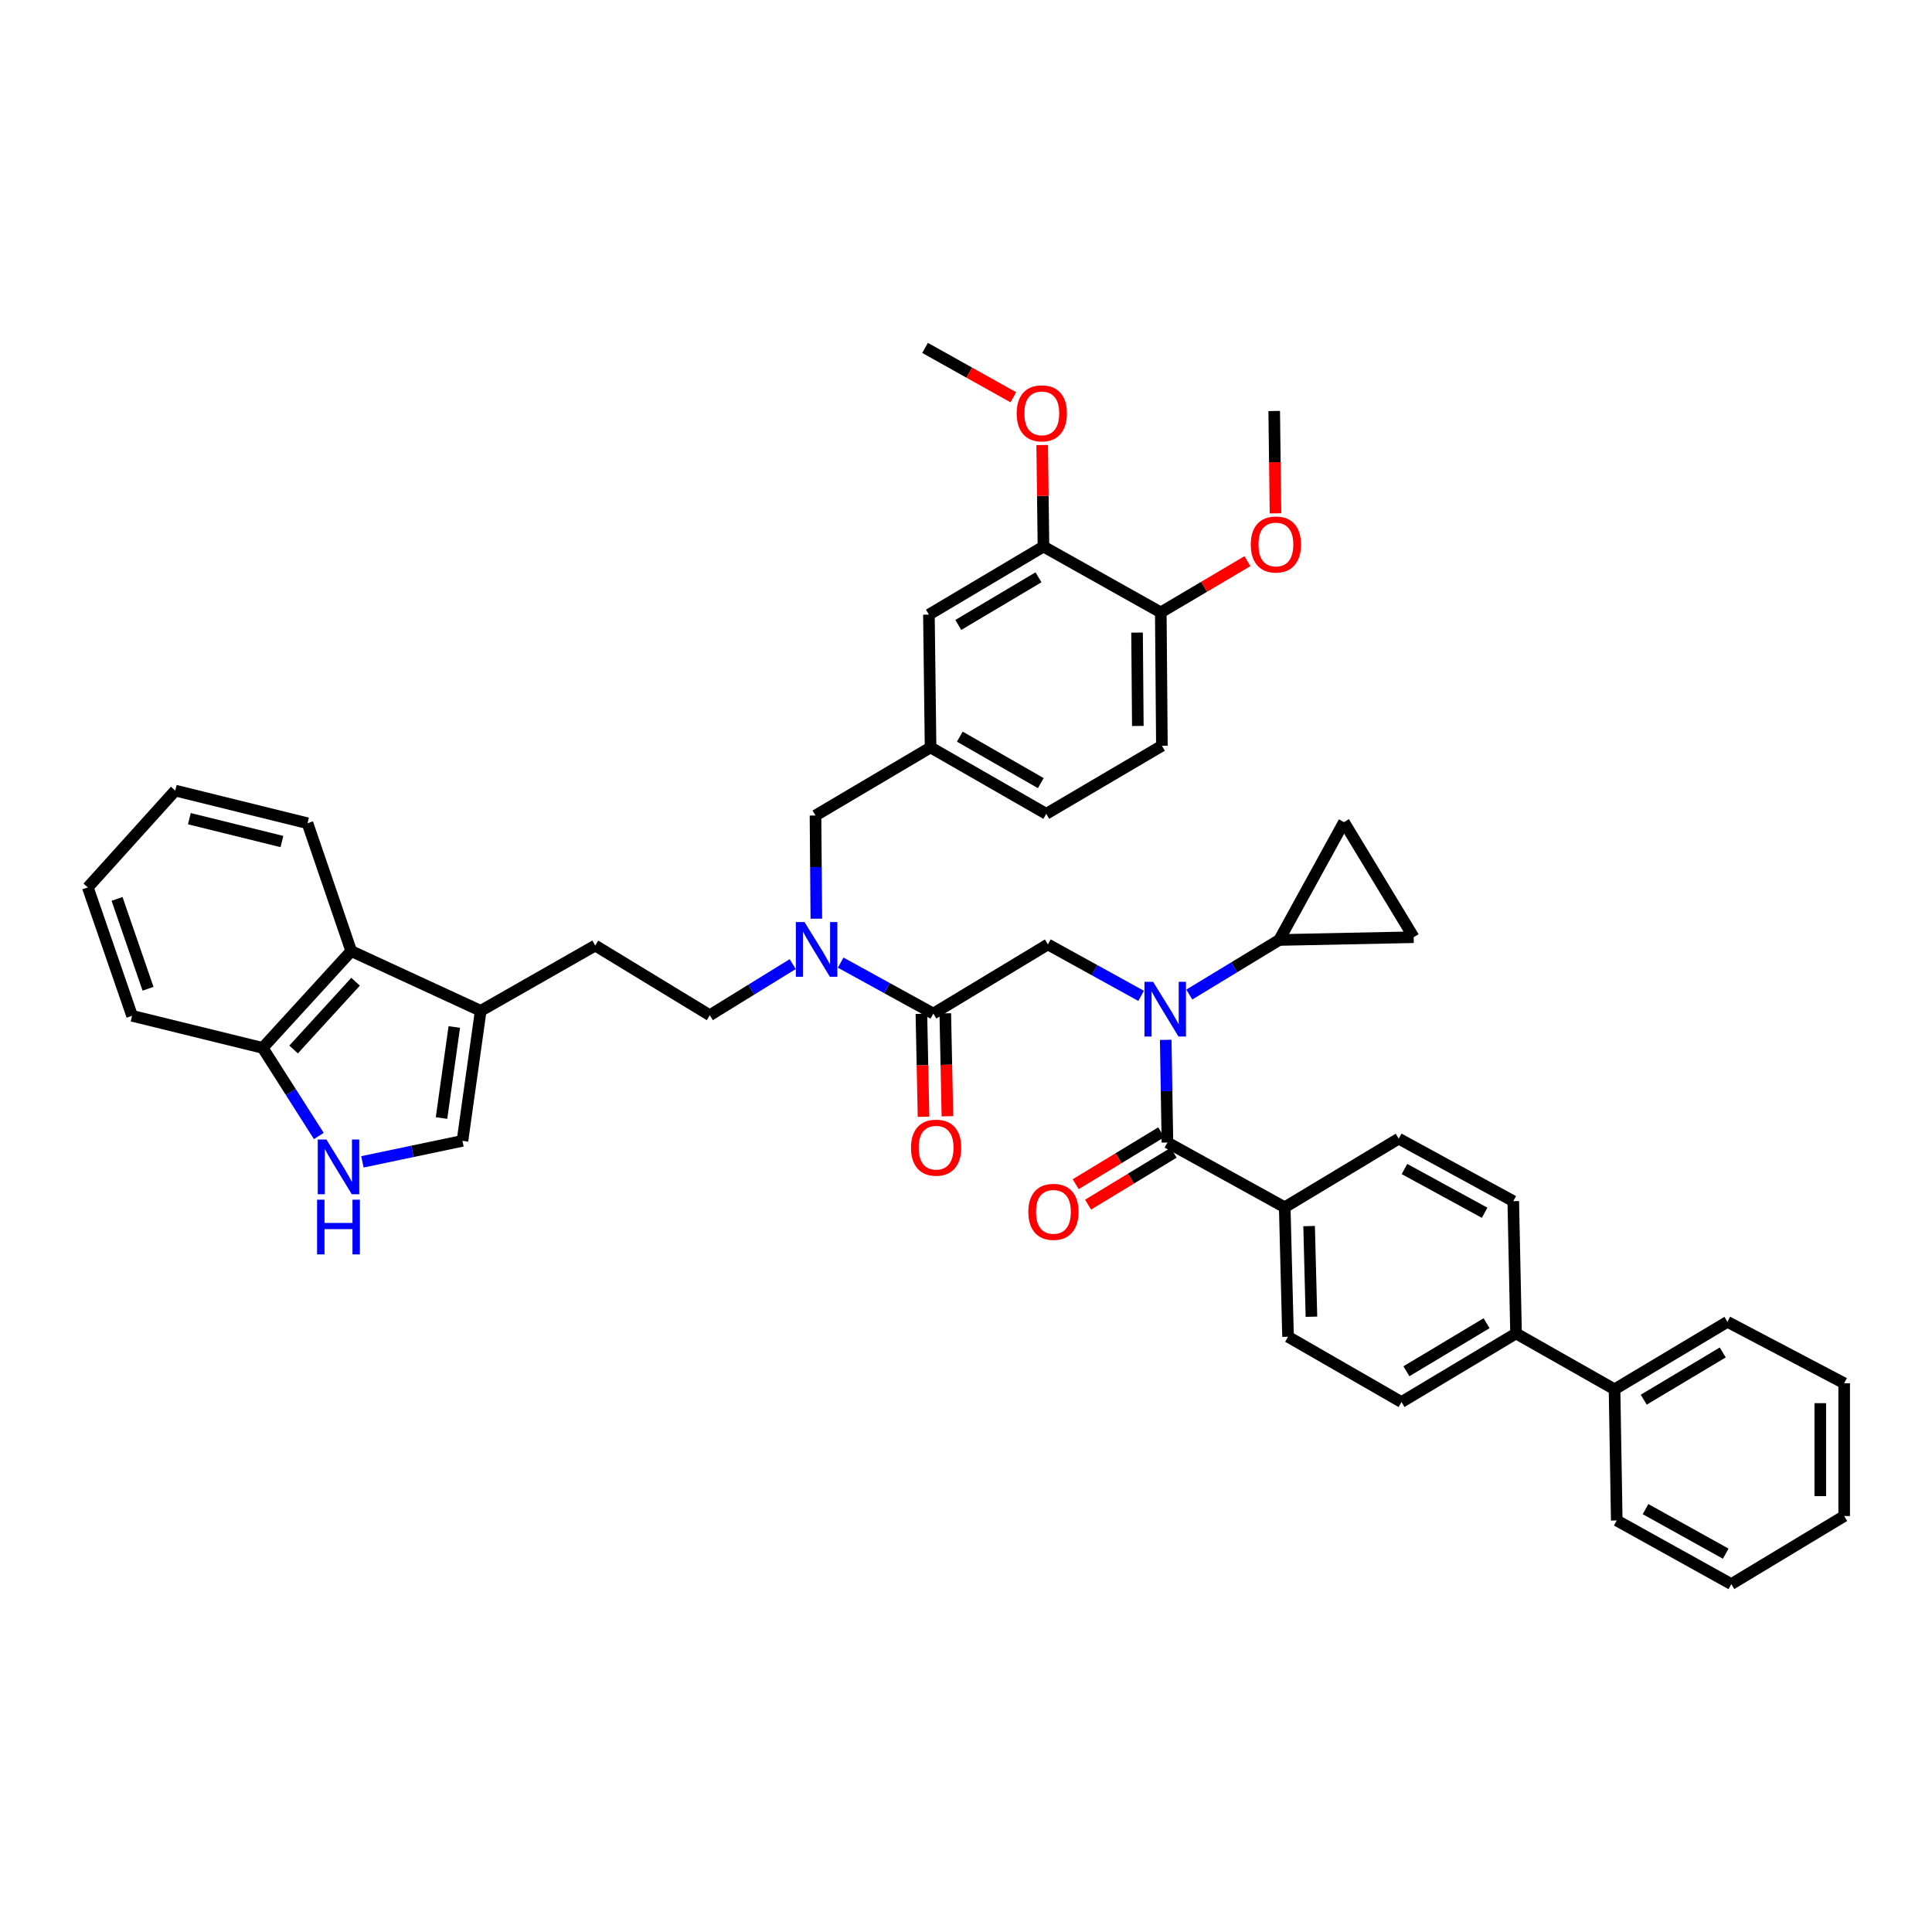 <?xml version='1.0' encoding='iso-8859-1'?>
<svg version='1.1' baseProfile='full'
              xmlns='http://www.w3.org/2000/svg'
                      xmlns:rdkit='http://www.rdkit.org/xml'
                      xmlns:xlink='http://www.w3.org/1999/xlink'
                  xml:space='preserve'
width='1000px' height='1000px' viewBox='0 0 1000 1000'>
<!-- END OF HEADER -->
<rect style='opacity:1.0;fill:#FFFFFF;stroke:none' width='1000' height='1000' x='0' y='0'> </rect>
<path class='bond-0' d='M 603.376,538.226 L 603.818,564.794' style='fill:none;fill-rule:evenodd;stroke:#0000FF;stroke-width:6px;stroke-linecap:butt;stroke-linejoin:miter;stroke-opacity:1' />
<path class='bond-0' d='M 603.818,564.794 L 604.26,591.361' style='fill:none;fill-rule:evenodd;stroke:#000000;stroke-width:6px;stroke-linecap:butt;stroke-linejoin:miter;stroke-opacity:1' />
<path class='bond-2' d='M 590.638,515.458 L 566.512,502.145' style='fill:none;fill-rule:evenodd;stroke:#0000FF;stroke-width:6px;stroke-linecap:butt;stroke-linejoin:miter;stroke-opacity:1' />
<path class='bond-2' d='M 566.512,502.145 L 542.386,488.833' style='fill:none;fill-rule:evenodd;stroke:#000000;stroke-width:6px;stroke-linecap:butt;stroke-linejoin:miter;stroke-opacity:1' />
<path class='bond-3' d='M 615.578,514.775 L 638.846,500.653' style='fill:none;fill-rule:evenodd;stroke:#0000FF;stroke-width:6px;stroke-linecap:butt;stroke-linejoin:miter;stroke-opacity:1' />
<path class='bond-3' d='M 638.846,500.653 L 662.114,486.531' style='fill:none;fill-rule:evenodd;stroke:#000000;stroke-width:6px;stroke-linecap:butt;stroke-linejoin:miter;stroke-opacity:1' />
<path class='bond-11' d='M 604.26,591.361 L 664.973,624.889' style='fill:none;fill-rule:evenodd;stroke:#000000;stroke-width:6px;stroke-linecap:butt;stroke-linejoin:miter;stroke-opacity:1' />
<path class='bond-14' d='M 601.051,586.074 L 578.913,599.51' style='fill:none;fill-rule:evenodd;stroke:#000000;stroke-width:6px;stroke-linecap:butt;stroke-linejoin:miter;stroke-opacity:1' />
<path class='bond-14' d='M 578.913,599.51 L 556.775,612.946' style='fill:none;fill-rule:evenodd;stroke:#FF0000;stroke-width:6px;stroke-linecap:butt;stroke-linejoin:miter;stroke-opacity:1' />
<path class='bond-14' d='M 607.469,596.648 L 585.33,610.084' style='fill:none;fill-rule:evenodd;stroke:#000000;stroke-width:6px;stroke-linecap:butt;stroke-linejoin:miter;stroke-opacity:1' />
<path class='bond-14' d='M 585.33,610.084 L 563.192,623.52' style='fill:none;fill-rule:evenodd;stroke:#FF0000;stroke-width:6px;stroke-linecap:butt;stroke-linejoin:miter;stroke-opacity:1' />
<path class='bond-1' d='M 483.095,524.629 L 542.386,488.833' style='fill:none;fill-rule:evenodd;stroke:#000000;stroke-width:6px;stroke-linecap:butt;stroke-linejoin:miter;stroke-opacity:1' />
<path class='bond-7' d='M 483.095,524.629 L 459.115,511.443' style='fill:none;fill-rule:evenodd;stroke:#000000;stroke-width:6px;stroke-linecap:butt;stroke-linejoin:miter;stroke-opacity:1' />
<path class='bond-7' d='M 459.115,511.443 L 435.135,498.257' style='fill:none;fill-rule:evenodd;stroke:#0000FF;stroke-width:6px;stroke-linecap:butt;stroke-linejoin:miter;stroke-opacity:1' />
<path class='bond-16' d='M 476.912,524.757 L 477.464,551.392' style='fill:none;fill-rule:evenodd;stroke:#000000;stroke-width:6px;stroke-linecap:butt;stroke-linejoin:miter;stroke-opacity:1' />
<path class='bond-16' d='M 477.464,551.392 L 478.016,578.027' style='fill:none;fill-rule:evenodd;stroke:#FF0000;stroke-width:6px;stroke-linecap:butt;stroke-linejoin:miter;stroke-opacity:1' />
<path class='bond-16' d='M 489.279,524.501 L 489.83,551.135' style='fill:none;fill-rule:evenodd;stroke:#000000;stroke-width:6px;stroke-linecap:butt;stroke-linejoin:miter;stroke-opacity:1' />
<path class='bond-16' d='M 489.83,551.135 L 490.382,577.77' style='fill:none;fill-rule:evenodd;stroke:#FF0000;stroke-width:6px;stroke-linecap:butt;stroke-linejoin:miter;stroke-opacity:1' />
<path class='bond-8' d='M 662.114,486.531 L 695.628,425.537' style='fill:none;fill-rule:evenodd;stroke:#000000;stroke-width:6px;stroke-linecap:butt;stroke-linejoin:miter;stroke-opacity:1' />
<path class='bond-9' d='M 662.114,486.531 L 731.705,485.102' style='fill:none;fill-rule:evenodd;stroke:#000000;stroke-width:6px;stroke-linecap:butt;stroke-linejoin:miter;stroke-opacity:1' />
<path class='bond-4' d='M 187.581,601.368 L 213.473,595.939' style='fill:none;fill-rule:evenodd;stroke:#0000FF;stroke-width:6px;stroke-linecap:butt;stroke-linejoin:miter;stroke-opacity:1' />
<path class='bond-4' d='M 213.473,595.939 L 239.364,590.509' style='fill:none;fill-rule:evenodd;stroke:#000000;stroke-width:6px;stroke-linecap:butt;stroke-linejoin:miter;stroke-opacity:1' />
<path class='bond-46' d='M 165.016,587.979 L 150.49,565.182' style='fill:none;fill-rule:evenodd;stroke:#0000FF;stroke-width:6px;stroke-linecap:butt;stroke-linejoin:miter;stroke-opacity:1' />
<path class='bond-46' d='M 150.49,565.182 L 135.964,542.386' style='fill:none;fill-rule:evenodd;stroke:#000000;stroke-width:6px;stroke-linecap:butt;stroke-linejoin:miter;stroke-opacity:1' />
<path class='bond-5' d='M 248.806,523.199 L 308.097,489.404' style='fill:none;fill-rule:evenodd;stroke:#000000;stroke-width:6px;stroke-linecap:butt;stroke-linejoin:miter;stroke-opacity:1' />
<path class='bond-6' d='M 248.806,523.199 L 239.364,590.509' style='fill:none;fill-rule:evenodd;stroke:#000000;stroke-width:6px;stroke-linecap:butt;stroke-linejoin:miter;stroke-opacity:1' />
<path class='bond-6' d='M 235.141,531.578 L 228.531,578.694' style='fill:none;fill-rule:evenodd;stroke:#000000;stroke-width:6px;stroke-linecap:butt;stroke-linejoin:miter;stroke-opacity:1' />
<path class='bond-10' d='M 248.806,523.199 L 181.792,492.276' style='fill:none;fill-rule:evenodd;stroke:#000000;stroke-width:6px;stroke-linecap:butt;stroke-linejoin:miter;stroke-opacity:1' />
<path class='bond-15' d='M 422.54,475.511 L 422.32,448.806' style='fill:none;fill-rule:evenodd;stroke:#0000FF;stroke-width:6px;stroke-linecap:butt;stroke-linejoin:miter;stroke-opacity:1' />
<path class='bond-15' d='M 422.32,448.806 L 422.101,422.101' style='fill:none;fill-rule:evenodd;stroke:#000000;stroke-width:6px;stroke-linecap:butt;stroke-linejoin:miter;stroke-opacity:1' />
<path class='bond-22' d='M 410.307,499.024 L 388.847,512.253' style='fill:none;fill-rule:evenodd;stroke:#0000FF;stroke-width:6px;stroke-linecap:butt;stroke-linejoin:miter;stroke-opacity:1' />
<path class='bond-22' d='M 388.847,512.253 L 367.387,525.481' style='fill:none;fill-rule:evenodd;stroke:#000000;stroke-width:6px;stroke-linecap:butt;stroke-linejoin:miter;stroke-opacity:1' />
<path class='bond-43' d='M 695.628,425.537 L 731.705,485.102' style='fill:none;fill-rule:evenodd;stroke:#000000;stroke-width:6px;stroke-linecap:butt;stroke-linejoin:miter;stroke-opacity:1' />
<path class='bond-12' d='M 181.792,492.276 L 135.964,542.386' style='fill:none;fill-rule:evenodd;stroke:#000000;stroke-width:6px;stroke-linecap:butt;stroke-linejoin:miter;stroke-opacity:1' />
<path class='bond-12' d='M 184.045,508.14 L 151.966,543.217' style='fill:none;fill-rule:evenodd;stroke:#000000;stroke-width:6px;stroke-linecap:butt;stroke-linejoin:miter;stroke-opacity:1' />
<path class='bond-32' d='M 181.792,492.276 L 159.163,426.107' style='fill:none;fill-rule:evenodd;stroke:#000000;stroke-width:6px;stroke-linecap:butt;stroke-linejoin:miter;stroke-opacity:1' />
<path class='bond-23' d='M 664.973,624.889 L 666.69,691.903' style='fill:none;fill-rule:evenodd;stroke:#000000;stroke-width:6px;stroke-linecap:butt;stroke-linejoin:miter;stroke-opacity:1' />
<path class='bond-23' d='M 677.595,634.624 L 678.798,681.534' style='fill:none;fill-rule:evenodd;stroke:#000000;stroke-width:6px;stroke-linecap:butt;stroke-linejoin:miter;stroke-opacity:1' />
<path class='bond-24' d='M 664.973,624.889 L 723.974,589.362' style='fill:none;fill-rule:evenodd;stroke:#000000;stroke-width:6px;stroke-linecap:butt;stroke-linejoin:miter;stroke-opacity:1' />
<path class='bond-33' d='M 135.964,542.386 L 68.365,525.783' style='fill:none;fill-rule:evenodd;stroke:#000000;stroke-width:6px;stroke-linecap:butt;stroke-linejoin:miter;stroke-opacity:1' />
<path class='bond-13' d='M 540.097,282.898 L 480.807,318.123' style='fill:none;fill-rule:evenodd;stroke:#000000;stroke-width:6px;stroke-linecap:butt;stroke-linejoin:miter;stroke-opacity:1' />
<path class='bond-13' d='M 537.522,298.816 L 496.018,323.473' style='fill:none;fill-rule:evenodd;stroke:#000000;stroke-width:6px;stroke-linecap:butt;stroke-linejoin:miter;stroke-opacity:1' />
<path class='bond-17' d='M 540.097,282.898 L 600.824,316.975' style='fill:none;fill-rule:evenodd;stroke:#000000;stroke-width:6px;stroke-linecap:butt;stroke-linejoin:miter;stroke-opacity:1' />
<path class='bond-30' d='M 540.097,282.898 L 539.768,256.623' style='fill:none;fill-rule:evenodd;stroke:#000000;stroke-width:6px;stroke-linecap:butt;stroke-linejoin:miter;stroke-opacity:1' />
<path class='bond-30' d='M 539.768,256.623 L 539.438,230.349' style='fill:none;fill-rule:evenodd;stroke:#FF0000;stroke-width:6px;stroke-linecap:butt;stroke-linejoin:miter;stroke-opacity:1' />
<path class='bond-20' d='M 422.101,422.101 L 481.659,386.862' style='fill:none;fill-rule:evenodd;stroke:#000000;stroke-width:6px;stroke-linecap:butt;stroke-linejoin:miter;stroke-opacity:1' />
<path class='bond-31' d='M 600.824,316.975 L 623.245,303.718' style='fill:none;fill-rule:evenodd;stroke:#000000;stroke-width:6px;stroke-linecap:butt;stroke-linejoin:miter;stroke-opacity:1' />
<path class='bond-31' d='M 623.245,303.718 L 645.666,290.46' style='fill:none;fill-rule:evenodd;stroke:#FF0000;stroke-width:6px;stroke-linecap:butt;stroke-linejoin:miter;stroke-opacity:1' />
<path class='bond-45' d='M 600.824,316.975 L 601.394,386.01' style='fill:none;fill-rule:evenodd;stroke:#000000;stroke-width:6px;stroke-linecap:butt;stroke-linejoin:miter;stroke-opacity:1' />
<path class='bond-45' d='M 588.54,327.433 L 588.94,375.757' style='fill:none;fill-rule:evenodd;stroke:#000000;stroke-width:6px;stroke-linecap:butt;stroke-linejoin:miter;stroke-opacity:1' />
<path class='bond-18' d='M 784.701,690.185 L 783.265,621.721' style='fill:none;fill-rule:evenodd;stroke:#000000;stroke-width:6px;stroke-linecap:butt;stroke-linejoin:miter;stroke-opacity:1' />
<path class='bond-27' d='M 784.701,690.185 L 835.683,719.102' style='fill:none;fill-rule:evenodd;stroke:#000000;stroke-width:6px;stroke-linecap:butt;stroke-linejoin:miter;stroke-opacity:1' />
<path class='bond-44' d='M 784.701,690.185 L 725.41,725.699' style='fill:none;fill-rule:evenodd;stroke:#000000;stroke-width:6px;stroke-linecap:butt;stroke-linejoin:miter;stroke-opacity:1' />
<path class='bond-44' d='M 769.451,684.901 L 727.948,709.761' style='fill:none;fill-rule:evenodd;stroke:#000000;stroke-width:6px;stroke-linecap:butt;stroke-linejoin:miter;stroke-opacity:1' />
<path class='bond-19' d='M 480.807,318.123 L 481.659,386.862' style='fill:none;fill-rule:evenodd;stroke:#000000;stroke-width:6px;stroke-linecap:butt;stroke-linejoin:miter;stroke-opacity:1' />
<path class='bond-29' d='M 481.659,386.862 L 541.533,421.235' style='fill:none;fill-rule:evenodd;stroke:#000000;stroke-width:6px;stroke-linecap:butt;stroke-linejoin:miter;stroke-opacity:1' />
<path class='bond-29' d='M 496.799,381.291 L 538.711,405.352' style='fill:none;fill-rule:evenodd;stroke:#000000;stroke-width:6px;stroke-linecap:butt;stroke-linejoin:miter;stroke-opacity:1' />
<path class='bond-21' d='M 308.097,489.404 L 367.387,525.481' style='fill:none;fill-rule:evenodd;stroke:#000000;stroke-width:6px;stroke-linecap:butt;stroke-linejoin:miter;stroke-opacity:1' />
<path class='bond-25' d='M 666.69,691.903 L 725.41,725.699' style='fill:none;fill-rule:evenodd;stroke:#000000;stroke-width:6px;stroke-linecap:butt;stroke-linejoin:miter;stroke-opacity:1' />
<path class='bond-26' d='M 723.974,589.362 L 783.265,621.721' style='fill:none;fill-rule:evenodd;stroke:#000000;stroke-width:6px;stroke-linecap:butt;stroke-linejoin:miter;stroke-opacity:1' />
<path class='bond-26' d='M 726.942,605.073 L 768.445,627.725' style='fill:none;fill-rule:evenodd;stroke:#000000;stroke-width:6px;stroke-linecap:butt;stroke-linejoin:miter;stroke-opacity:1' />
<path class='bond-34' d='M 835.683,719.102 L 894.108,684.172' style='fill:none;fill-rule:evenodd;stroke:#000000;stroke-width:6px;stroke-linecap:butt;stroke-linejoin:miter;stroke-opacity:1' />
<path class='bond-34' d='M 850.794,724.479 L 891.691,700.029' style='fill:none;fill-rule:evenodd;stroke:#000000;stroke-width:6px;stroke-linecap:butt;stroke-linejoin:miter;stroke-opacity:1' />
<path class='bond-35' d='M 835.683,719.102 L 836.831,786.989' style='fill:none;fill-rule:evenodd;stroke:#000000;stroke-width:6px;stroke-linecap:butt;stroke-linejoin:miter;stroke-opacity:1' />
<path class='bond-28' d='M 601.394,386.01 L 541.533,421.235' style='fill:none;fill-rule:evenodd;stroke:#000000;stroke-width:6px;stroke-linecap:butt;stroke-linejoin:miter;stroke-opacity:1' />
<path class='bond-36' d='M 524.501,205.626 L 501.654,192.85' style='fill:none;fill-rule:evenodd;stroke:#FF0000;stroke-width:6px;stroke-linecap:butt;stroke-linejoin:miter;stroke-opacity:1' />
<path class='bond-36' d='M 501.654,192.85 L 478.807,180.074' style='fill:none;fill-rule:evenodd;stroke:#000000;stroke-width:6px;stroke-linecap:butt;stroke-linejoin:miter;stroke-opacity:1' />
<path class='bond-37' d='M 660.195,265.704 L 659.862,239.217' style='fill:none;fill-rule:evenodd;stroke:#FF0000;stroke-width:6px;stroke-linecap:butt;stroke-linejoin:miter;stroke-opacity:1' />
<path class='bond-37' d='M 659.862,239.217 L 659.53,212.729' style='fill:none;fill-rule:evenodd;stroke:#000000;stroke-width:6px;stroke-linecap:butt;stroke-linejoin:miter;stroke-opacity:1' />
<path class='bond-38' d='M 159.163,426.107 L 90.713,409.202' style='fill:none;fill-rule:evenodd;stroke:#000000;stroke-width:6px;stroke-linecap:butt;stroke-linejoin:miter;stroke-opacity:1' />
<path class='bond-38' d='M 145.93,435.58 L 98.014,423.746' style='fill:none;fill-rule:evenodd;stroke:#000000;stroke-width:6px;stroke-linecap:butt;stroke-linejoin:miter;stroke-opacity:1' />
<path class='bond-48' d='M 68.365,525.783 L 45.455,459.332' style='fill:none;fill-rule:evenodd;stroke:#000000;stroke-width:6px;stroke-linecap:butt;stroke-linejoin:miter;stroke-opacity:1' />
<path class='bond-48' d='M 76.623,511.784 L 60.585,465.268' style='fill:none;fill-rule:evenodd;stroke:#000000;stroke-width:6px;stroke-linecap:butt;stroke-linejoin:miter;stroke-opacity:1' />
<path class='bond-40' d='M 894.108,684.172 L 954.545,715.969' style='fill:none;fill-rule:evenodd;stroke:#000000;stroke-width:6px;stroke-linecap:butt;stroke-linejoin:miter;stroke-opacity:1' />
<path class='bond-41' d='M 836.831,786.989 L 896.121,819.926' style='fill:none;fill-rule:evenodd;stroke:#000000;stroke-width:6px;stroke-linecap:butt;stroke-linejoin:miter;stroke-opacity:1' />
<path class='bond-41' d='M 851.731,781.117 L 893.234,804.172' style='fill:none;fill-rule:evenodd;stroke:#000000;stroke-width:6px;stroke-linecap:butt;stroke-linejoin:miter;stroke-opacity:1' />
<path class='bond-39' d='M 90.713,409.202 L 45.455,459.332' style='fill:none;fill-rule:evenodd;stroke:#000000;stroke-width:6px;stroke-linecap:butt;stroke-linejoin:miter;stroke-opacity:1' />
<path class='bond-47' d='M 954.545,715.969 L 954.545,784.701' style='fill:none;fill-rule:evenodd;stroke:#000000;stroke-width:6px;stroke-linecap:butt;stroke-linejoin:miter;stroke-opacity:1' />
<path class='bond-47' d='M 942.176,726.278 L 942.176,774.391' style='fill:none;fill-rule:evenodd;stroke:#000000;stroke-width:6px;stroke-linecap:butt;stroke-linejoin:miter;stroke-opacity:1' />
<path class='bond-42' d='M 896.121,819.926 L 954.545,784.701' style='fill:none;fill-rule:evenodd;stroke:#000000;stroke-width:6px;stroke-linecap:butt;stroke-linejoin:miter;stroke-opacity:1' />
<path  class='atom-0' d='M 596.852 508.18
L 606.132 523.18
Q 607.052 524.66, 608.532 527.34
Q 610.012 530.02, 610.092 530.18
L 610.092 508.18
L 613.852 508.18
L 613.852 536.5
L 609.972 536.5
L 600.012 520.1
Q 598.852 518.18, 597.612 515.98
Q 596.412 513.78, 596.052 513.1
L 596.052 536.5
L 592.372 536.5
L 592.372 508.18
L 596.852 508.18
' fill='#0000FF'/>
<path  class='atom-5' d='M 168.942 589.804
L 178.222 604.804
Q 179.142 606.284, 180.622 608.964
Q 182.102 611.644, 182.182 611.804
L 182.182 589.804
L 185.942 589.804
L 185.942 618.124
L 182.062 618.124
L 172.102 601.724
Q 170.942 599.804, 169.702 597.604
Q 168.502 595.404, 168.142 594.724
L 168.142 618.124
L 164.462 618.124
L 164.462 589.804
L 168.942 589.804
' fill='#0000FF'/>
<path  class='atom-5' d='M 164.122 620.956
L 167.962 620.956
L 167.962 632.996
L 182.442 632.996
L 182.442 620.956
L 186.282 620.956
L 186.282 649.276
L 182.442 649.276
L 182.442 636.196
L 167.962 636.196
L 167.962 649.276
L 164.122 649.276
L 164.122 620.956
' fill='#0000FF'/>
<path  class='atom-8' d='M 416.411 477.243
L 425.691 492.243
Q 426.611 493.723, 428.091 496.403
Q 429.571 499.083, 429.651 499.243
L 429.651 477.243
L 433.411 477.243
L 433.411 505.563
L 429.531 505.563
L 419.571 489.163
Q 418.411 487.243, 417.171 485.043
Q 415.971 482.843, 415.611 482.163
L 415.611 505.563
L 411.931 505.563
L 411.931 477.243
L 416.411 477.243
' fill='#0000FF'/>
<path  class='atom-15' d='M 532.258 627.25
Q 532.258 620.45, 535.618 616.65
Q 538.978 612.85, 545.258 612.85
Q 551.538 612.85, 554.898 616.65
Q 558.258 620.45, 558.258 627.25
Q 558.258 634.13, 554.858 638.05
Q 551.458 641.93, 545.258 641.93
Q 539.018 641.93, 535.618 638.05
Q 532.258 634.17, 532.258 627.25
M 545.258 638.73
Q 549.578 638.73, 551.898 635.85
Q 554.258 632.93, 554.258 627.25
Q 554.258 621.69, 551.898 618.89
Q 549.578 616.05, 545.258 616.05
Q 540.938 616.05, 538.578 618.85
Q 536.258 621.65, 536.258 627.25
Q 536.258 632.97, 538.578 635.85
Q 540.938 638.73, 545.258 638.73
' fill='#FF0000'/>
<path  class='atom-17' d='M 471.531 594.032
Q 471.531 587.232, 474.891 583.432
Q 478.251 579.632, 484.531 579.632
Q 490.811 579.632, 494.171 583.432
Q 497.531 587.232, 497.531 594.032
Q 497.531 600.912, 494.131 604.832
Q 490.731 608.712, 484.531 608.712
Q 478.291 608.712, 474.891 604.832
Q 471.531 600.952, 471.531 594.032
M 484.531 605.512
Q 488.851 605.512, 491.171 602.632
Q 493.531 599.712, 493.531 594.032
Q 493.531 588.472, 491.171 585.672
Q 488.851 582.832, 484.531 582.832
Q 480.211 582.832, 477.851 585.632
Q 475.531 588.432, 475.531 594.032
Q 475.531 599.752, 477.851 602.632
Q 480.211 605.512, 484.531 605.512
' fill='#FF0000'/>
<path  class='atom-31' d='M 526.231 213.943
Q 526.231 207.143, 529.591 203.343
Q 532.951 199.543, 539.231 199.543
Q 545.511 199.543, 548.871 203.343
Q 552.231 207.143, 552.231 213.943
Q 552.231 220.823, 548.831 224.743
Q 545.431 228.623, 539.231 228.623
Q 532.991 228.623, 529.591 224.743
Q 526.231 220.863, 526.231 213.943
M 539.231 225.423
Q 543.551 225.423, 545.871 222.543
Q 548.231 219.623, 548.231 213.943
Q 548.231 208.383, 545.871 205.583
Q 543.551 202.743, 539.231 202.743
Q 534.911 202.743, 532.551 205.543
Q 530.231 208.343, 530.231 213.943
Q 530.231 219.663, 532.551 222.543
Q 534.911 225.423, 539.231 225.423
' fill='#FF0000'/>
<path  class='atom-32' d='M 647.396 281.83
Q 647.396 275.03, 650.756 271.23
Q 654.116 267.43, 660.396 267.43
Q 666.676 267.43, 670.036 271.23
Q 673.396 275.03, 673.396 281.83
Q 673.396 288.71, 669.996 292.63
Q 666.596 296.51, 660.396 296.51
Q 654.156 296.51, 650.756 292.63
Q 647.396 288.75, 647.396 281.83
M 660.396 293.31
Q 664.716 293.31, 667.036 290.43
Q 669.396 287.51, 669.396 281.83
Q 669.396 276.27, 667.036 273.47
Q 664.716 270.63, 660.396 270.63
Q 656.076 270.63, 653.716 273.43
Q 651.396 276.23, 651.396 281.83
Q 651.396 287.55, 653.716 290.43
Q 656.076 293.31, 660.396 293.31
' fill='#FF0000'/>
</svg>
